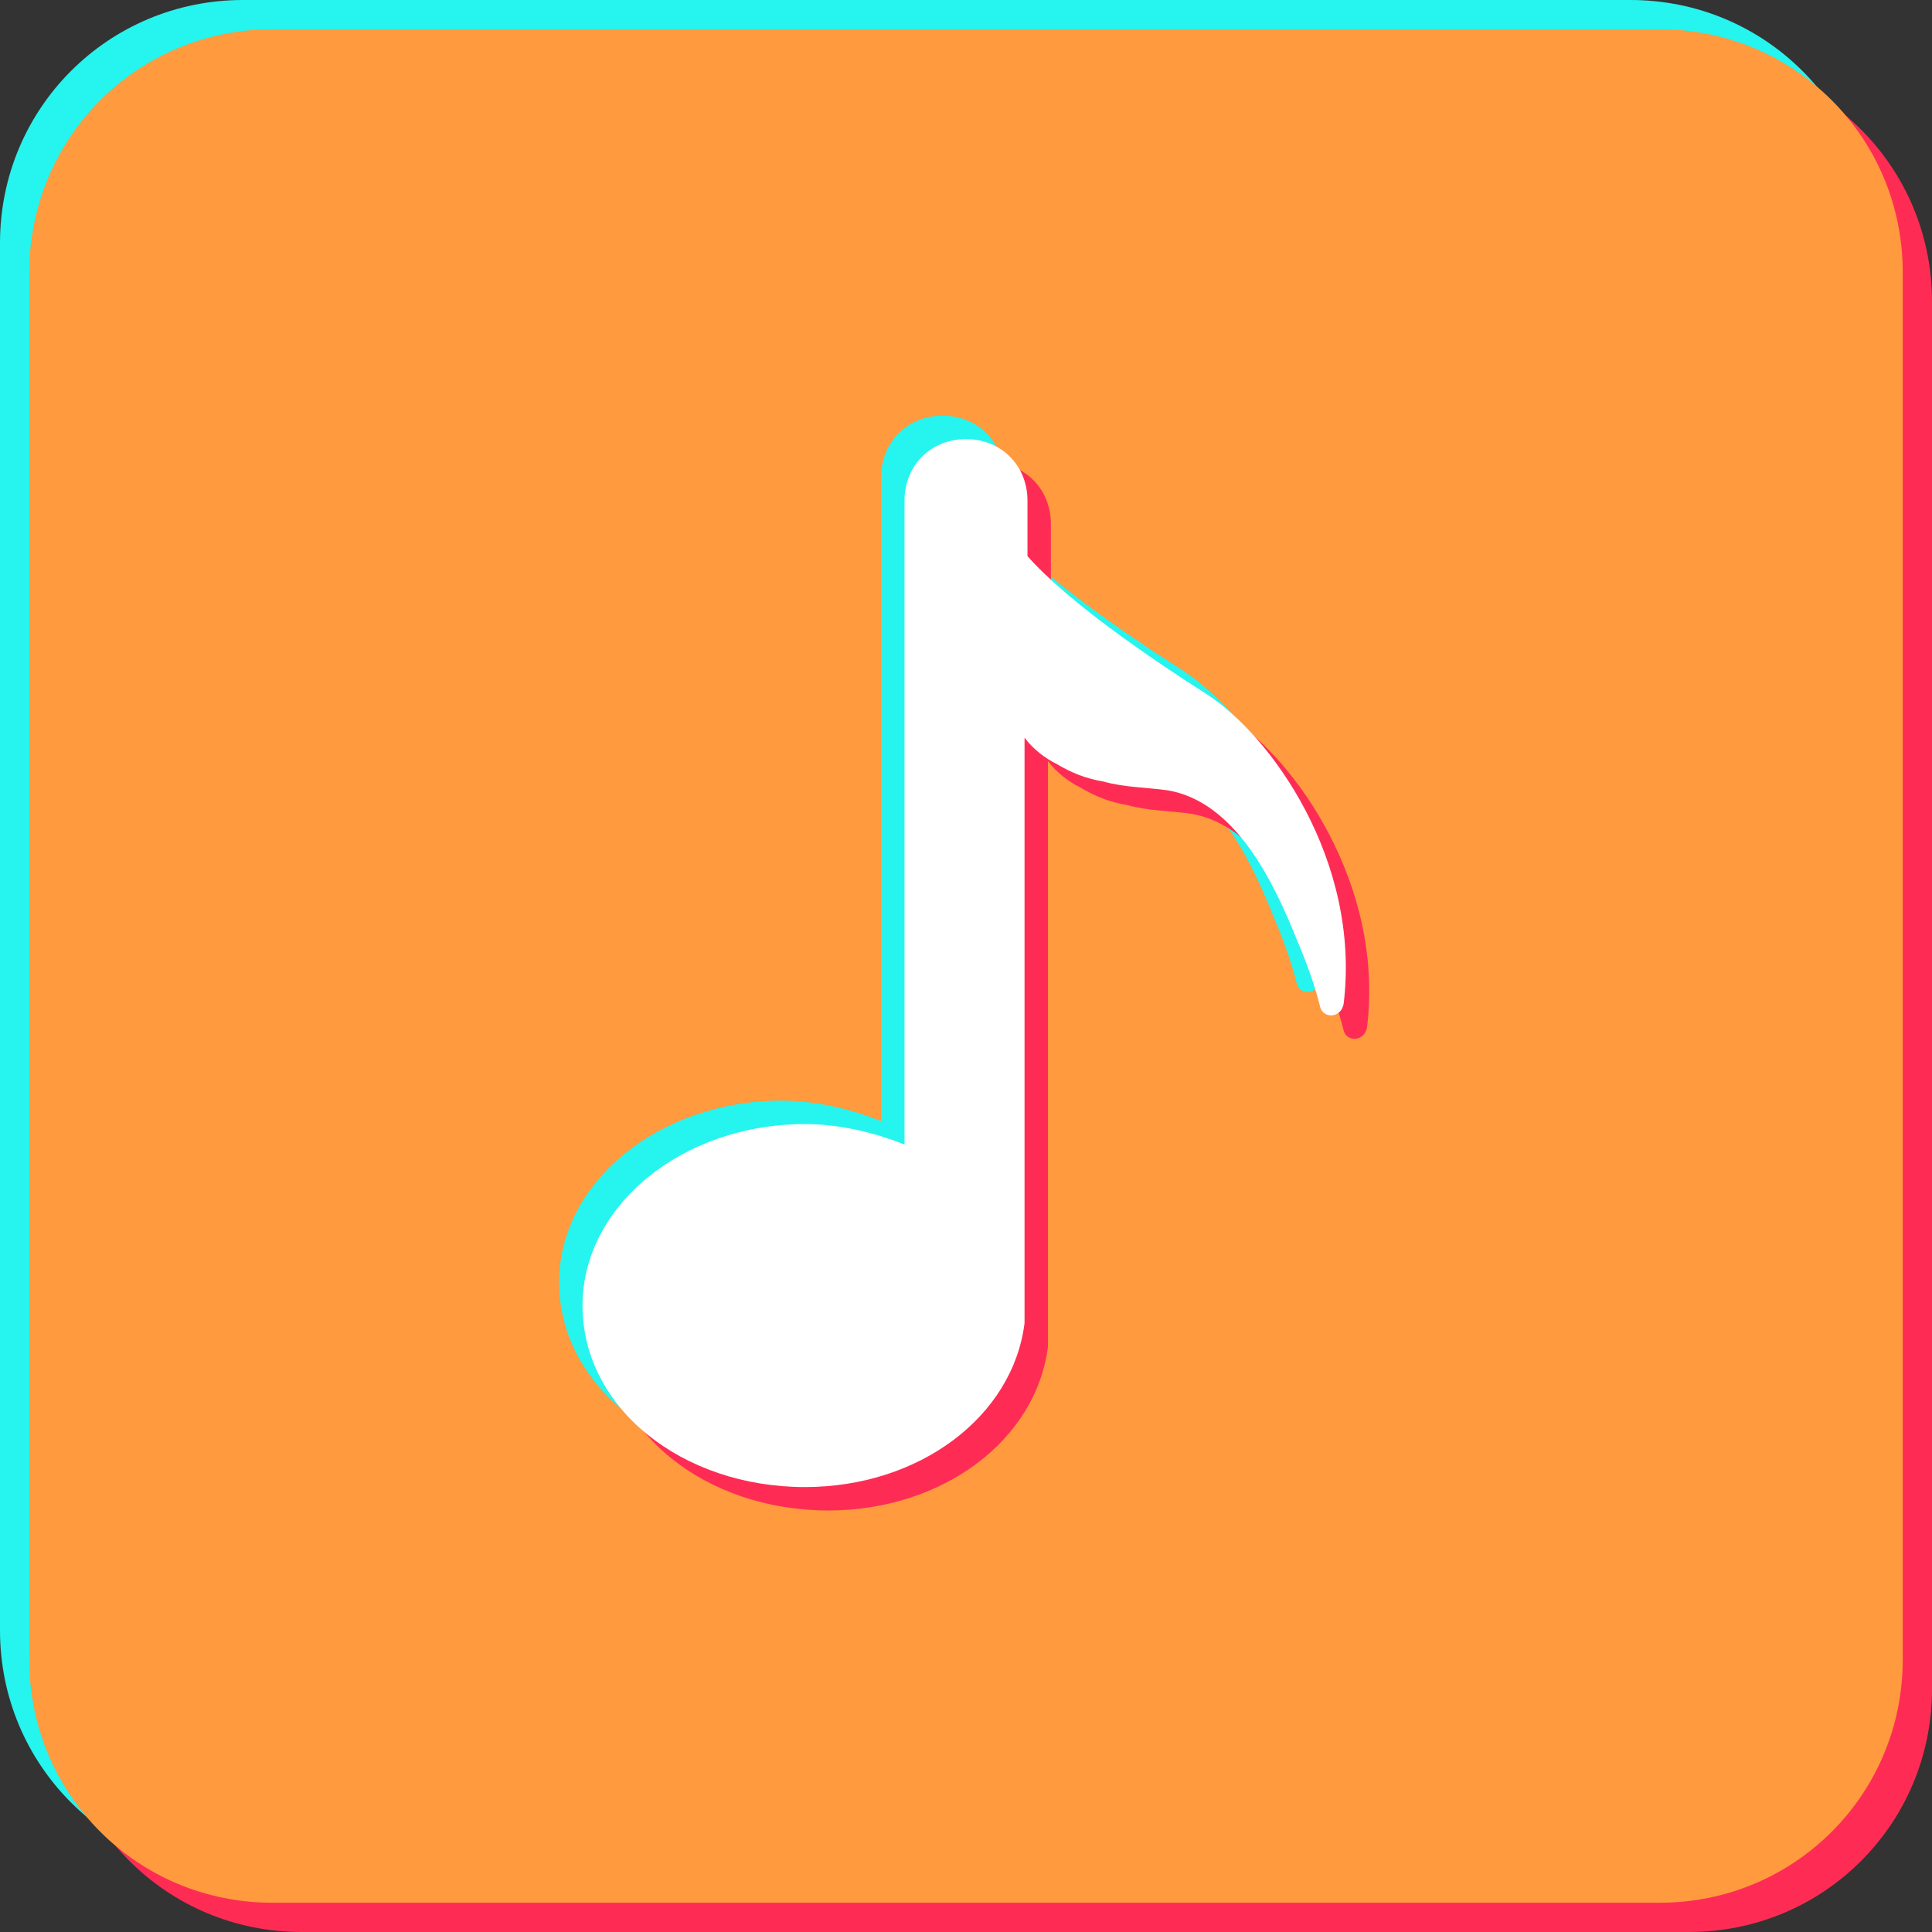 <?xml version="1.0" encoding="UTF-8" standalone="no"?><svg xmlns="http://www.w3.org/2000/svg" xmlns:xlink="http://www.w3.org/1999/xlink" fill="#ff9a3e" height="66" preserveAspectRatio="xMidYMid meet" version="1" viewBox="0.0 0.0 66.0 66.0" width="66" zoomAndPan="magnify"><rect x="0.0" y="0.0" width="66.0" height="66.0" fill="#333333" stroke="none"/><g><g id="change1_1"><path d="M55.7,64H8.3C3.7,64,0,60.3,0,55.7V8.3C0,3.7,3.7,0,8.3,0h47.4C60.3,0,64,3.7,64,8.3v47.4 C64,60.3,60.3,64,55.7,64z" fill="#26f4ee"/></g><g id="change2_1"><path d="M57.7,66H10.3C5.7,66,2,62.3,2,57.7V10.3C2,5.7,5.7,2,10.3,2h47.4c4.6,0,8.3,3.7,8.3,8.3v47.4 C66,62.3,62.3,66,57.7,66z" fill="#fe2c55"/></g><g id="change3_1"><path d="M56.7,65H9.3C4.7,65,1,61.3,1,56.7V9.3C1,4.7,4.7,1,9.3,1h47.4C61.3,1,65,4.7,65,9.3v47.4C65,61.3,61.3,65,56.7,65z"/></g></g><g><g id="change1_2"><path d="M40.4,22.9c-3.6-2.3-5.3-3.8-6.1-4.7v-1.9c0-1.2-0.9-2.1-2.1-2.1s-2.1,0.9-2.1,2.1l0,12.2l0,2.6l0,7.2 c-1-0.4-2.2-0.7-3.4-0.7c-4.2,0-7.6,2.8-7.6,6.2c0,3.5,3.4,6.2,7.6,6.2c3.9,0,7.1-2.4,7.5-5.6c0-0.1,0-0.3,0-0.4l0-13v-2.6v-4 c0.3,0.4,0.7,0.7,1.1,0.9c0.5,0.3,1,0.5,1.6,0.6c0.7,0.2,1.5,0.2,2.2,0.3c2.3,0.4,3.6,3.1,4.4,5.1c0.3,0.7,0.6,1.5,0.8,2.3 c0.1,0.4,0.7,0.4,0.8-0.1C45.7,28.6,42.7,24.4,40.4,22.9z" fill="#26f4ee"/></g><g id="change2_2"><path d="M42,24.5c-3.6-2.3-5.3-3.8-6.1-4.7v-1.9c0-1.2-0.9-2.1-2.1-2.1c-1.2,0-2.1,0.9-2.1,2.1l0,12.2v2.6l0,7.2 c-1-0.4-2.2-0.7-3.4-0.7c-4.2,0-7.6,2.8-7.6,6.2c0,3.5,3.4,6.2,7.6,6.2c3.9,0,7.1-2.4,7.5-5.6c0-0.1,0-0.3,0-0.4l0-13l0-2.6v-4 c0.3,0.4,0.7,0.7,1.1,0.9c0.5,0.3,1,0.5,1.6,0.6c0.7,0.2,1.5,0.2,2.2,0.3c2.3,0.4,3.6,3.1,4.4,5.1c0.3,0.7,0.6,1.5,0.8,2.3 c0.1,0.4,0.7,0.4,0.8-0.1C47.3,30.2,44.2,25.9,42,24.5z" fill="#fe2c55"/></g><g id="change4_1"><path d="M41.2,23.7c-3.6-2.3-5.3-3.8-6.1-4.7l0-1.9c0-1.2-0.9-2.1-2.1-2.1c-1.2,0-2.1,0.9-2.1,2.1l0,12.2l0,2.6 l0,7.2c-1-0.4-2.2-0.7-3.4-0.7c-4.2,0-7.6,2.8-7.6,6.2c0,3.5,3.4,6.2,7.6,6.2c3.9,0,7.1-2.4,7.5-5.6c0-0.1,0-0.3,0-0.4l0-13v-2.6 l0-4c0.3,0.4,0.7,0.7,1.1,0.9c0.5,0.3,1,0.5,1.6,0.6c0.7,0.2,1.5,0.2,2.2,0.3c2.3,0.4,3.6,3.1,4.4,5.1c0.3,0.7,0.6,1.5,0.8,2.3 c0.1,0.4,0.7,0.4,0.8-0.1C46.5,29.4,43.4,25.1,41.2,23.7z" fill="#ffffff"/></g></g></svg>